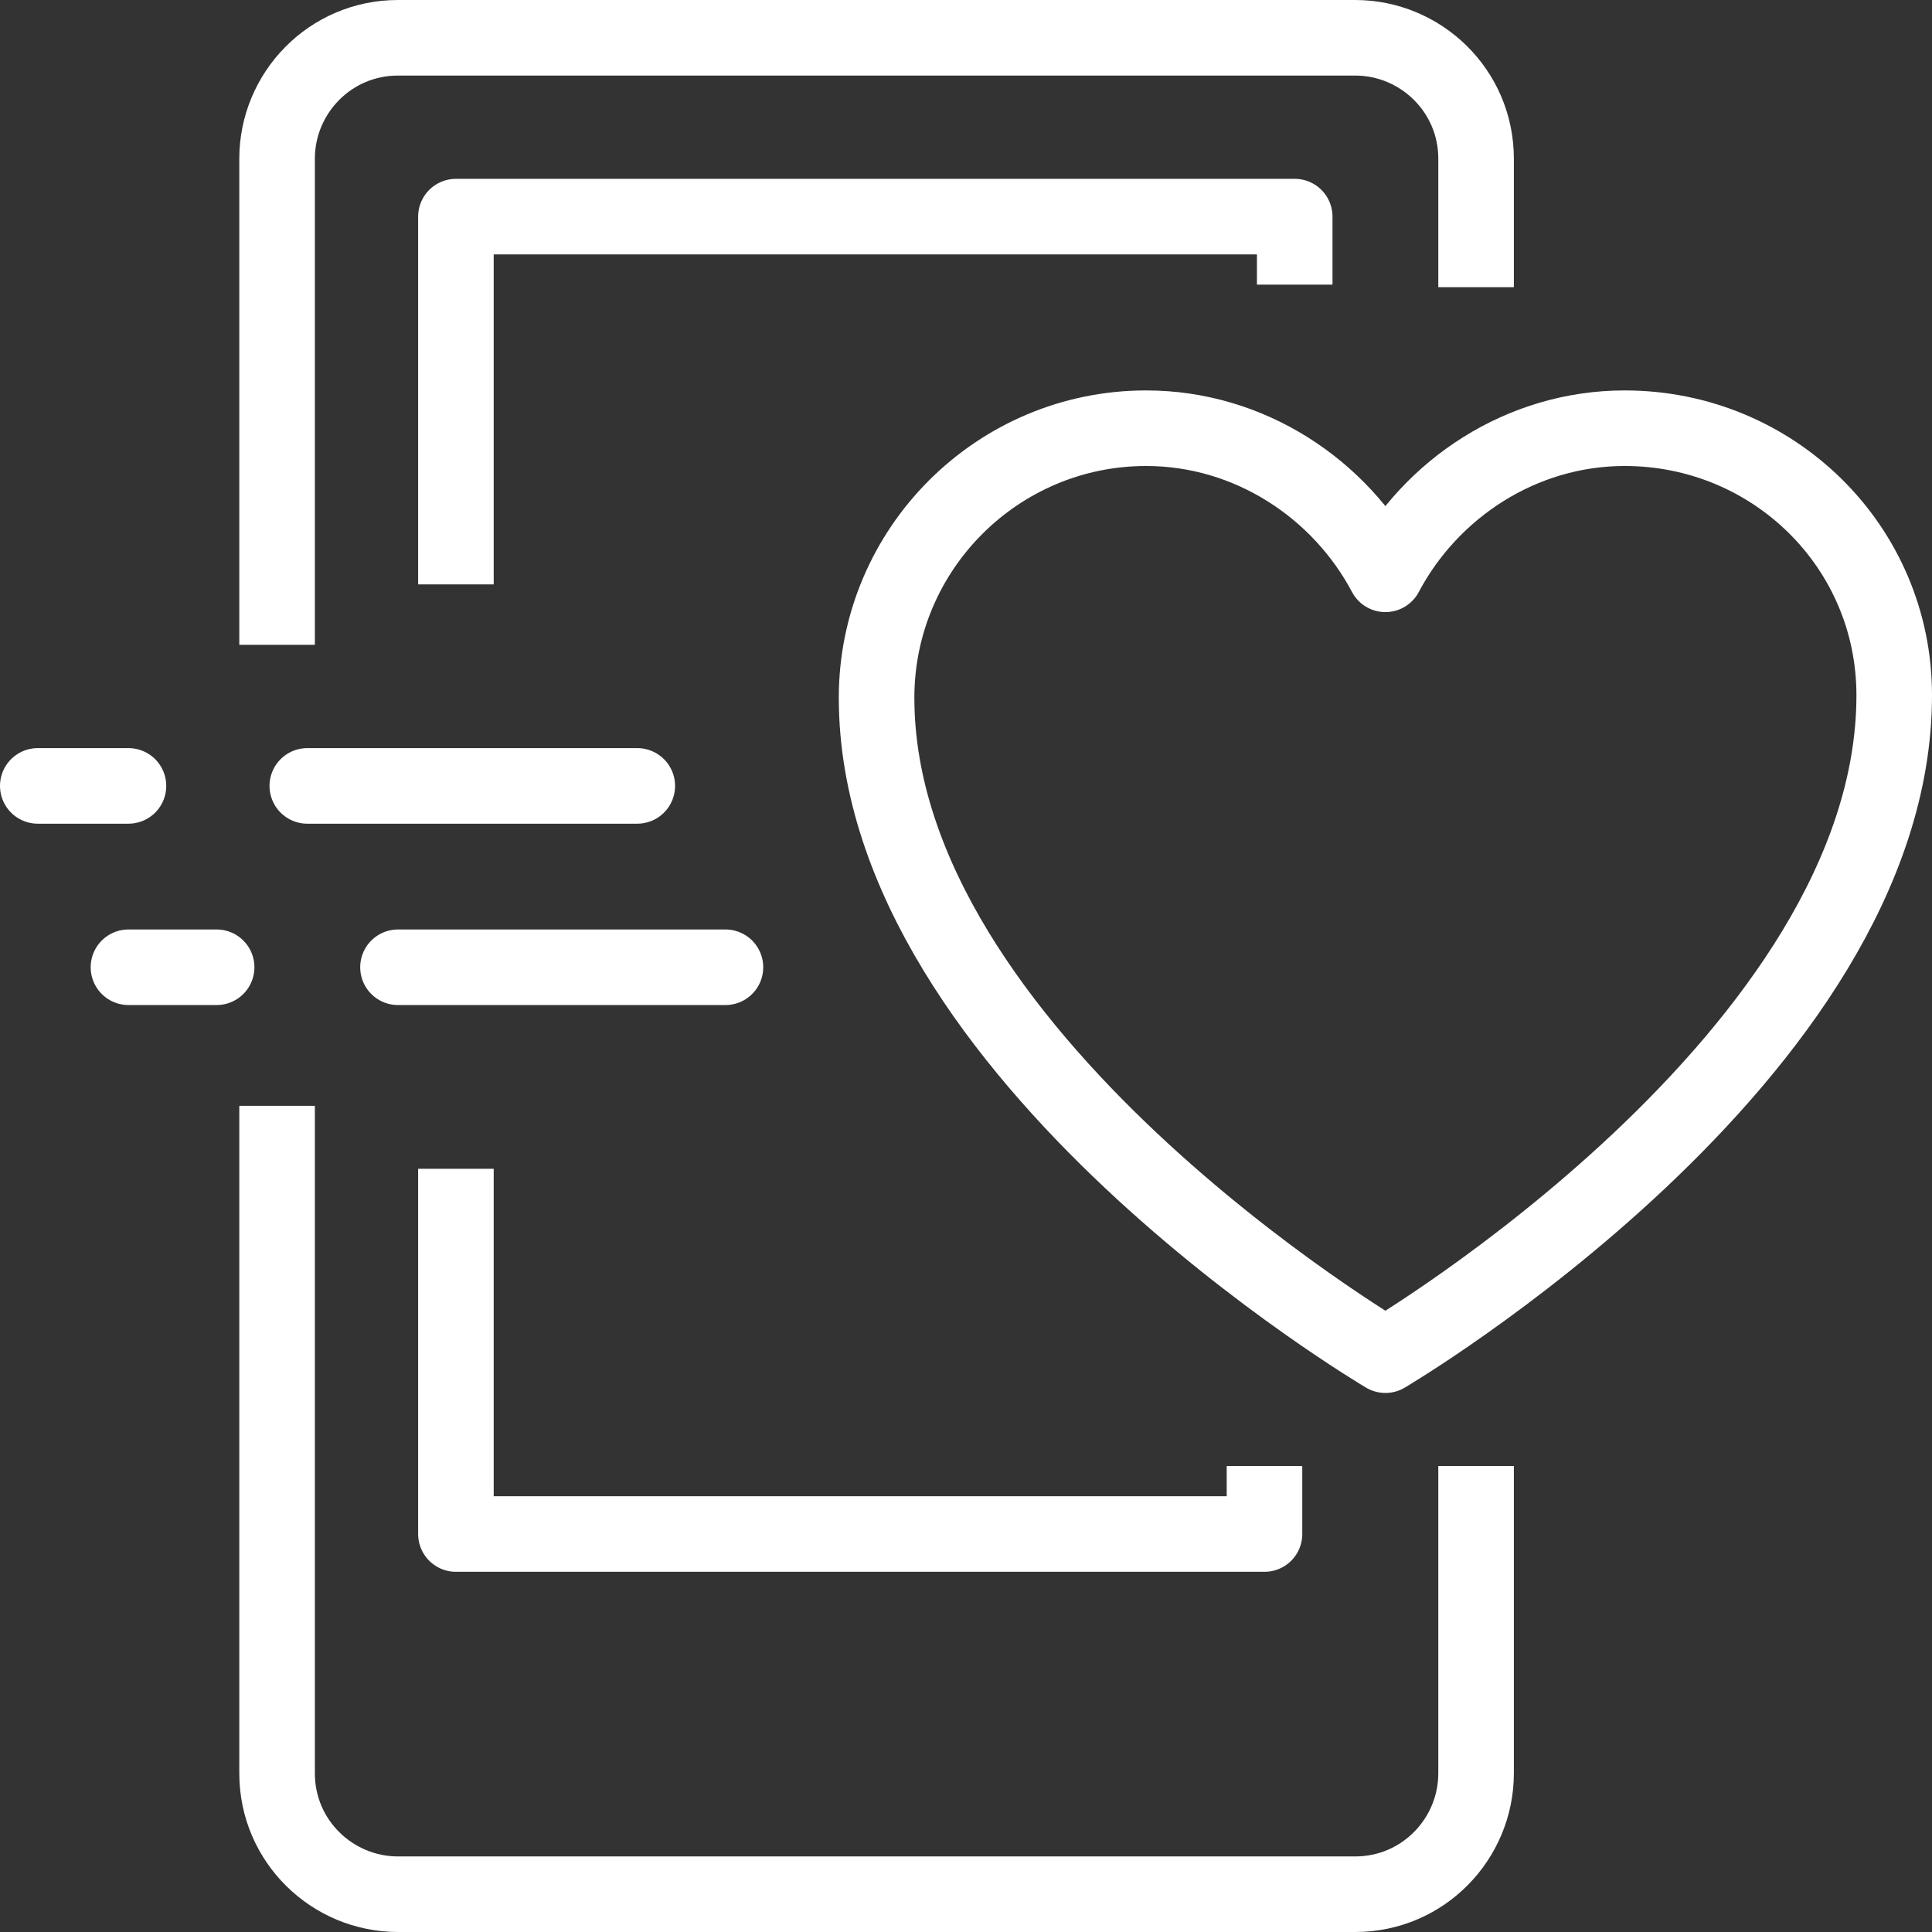 <?xml version="1.0" encoding="utf-8"?>
<!-- Generator: Adobe Illustrator 24.1.1, SVG Export Plug-In . SVG Version: 6.00 Build 0)  -->
<svg version="1.0" id="Ńëîé_1" xmlns="http://www.w3.org/2000/svg" xmlns:xlink="http://www.w3.org/1999/xlink" x="0px" y="0px"
	 viewBox="0 0 76.7 76.7" enable-background="new 0 0 76.7 76.7" xml:space="preserve">
<rect x="0" y="0" width="76.7" height="76.7" fill="#333333" stroke="none"/>
<g id="sms_2_">
	<g>
		<path fill="none" stroke="#FFFFFF" stroke-width="3" stroke-linecap="square" stroke-linejoin="round" stroke-miterlimit="10" d="
			M58.6,59.7v10.7c0,2.6-2.1,4.8-4.8,4.8h-38c-2.6,0-4.8-2.1-4.8-4.8v-25"/>
		<path fill="none" stroke="#FFFFFF" stroke-width="3" stroke-linecap="square" stroke-linejoin="round" stroke-miterlimit="10" d="
			M11,24.1V6.3c0-2.6,2.1-4.8,4.8-4.8h38c2.6,0,4.8,2.1,4.8,4.8v3.6"/>
		
			<polyline fill="none" stroke="#FFFFFF" stroke-width="3" stroke-linecap="square" stroke-linejoin="round" stroke-miterlimit="10" points="
			51.4,9.8 51.4,8.6 18.1,8.6 18.1,21.7 		"/>
		
			<polyline fill="none" stroke="#FFFFFF" stroke-width="3" stroke-linecap="square" stroke-linejoin="round" stroke-miterlimit="10" points="
			18.1,47.9 18.1,60.9 50.2,60.9 50.2,59.7 		"/>
	</g>
	<g>
		
			<line fill="none" stroke="#FFFFFF" stroke-width="3" stroke-linecap="round" stroke-linejoin="round" stroke-miterlimit="10" x1="1.5" y1="31.2" x2="5.1" y2="31.2"/>
		
			<line fill="none" stroke="#FFFFFF" stroke-width="3" stroke-linecap="round" stroke-linejoin="round" stroke-miterlimit="10" x1="12.2" y1="31.2" x2="25.3" y2="31.2"/>
		
			<line fill="none" stroke="#FFFFFF" stroke-width="3" stroke-linecap="round" stroke-linejoin="round" stroke-miterlimit="10" x1="5.1" y1="38.4" x2="8.6" y2="38.4"/>
		
			<line fill="none" stroke="#FFFFFF" stroke-width="3" stroke-linecap="round" stroke-linejoin="round" stroke-miterlimit="10" x1="15.8" y1="38.4" x2="28.8" y2="38.4"/>
	</g>
	<path fill="none" stroke="#FFFFFF" stroke-width="3" stroke-linecap="round" stroke-linejoin="round" stroke-miterlimit="10" d="
		M64.5,17c-4.1,0-7.7,2.4-9.5,5.8c-1.8-3.4-5.4-5.8-9.5-5.8c-5.9,0-10.7,4.8-10.7,10.7C34.8,41.9,55,53.8,55,53.8
		s20.2-11.9,20.2-26.2C75.2,21.7,70.4,17,64.5,17z"/>
</g>
</svg>
